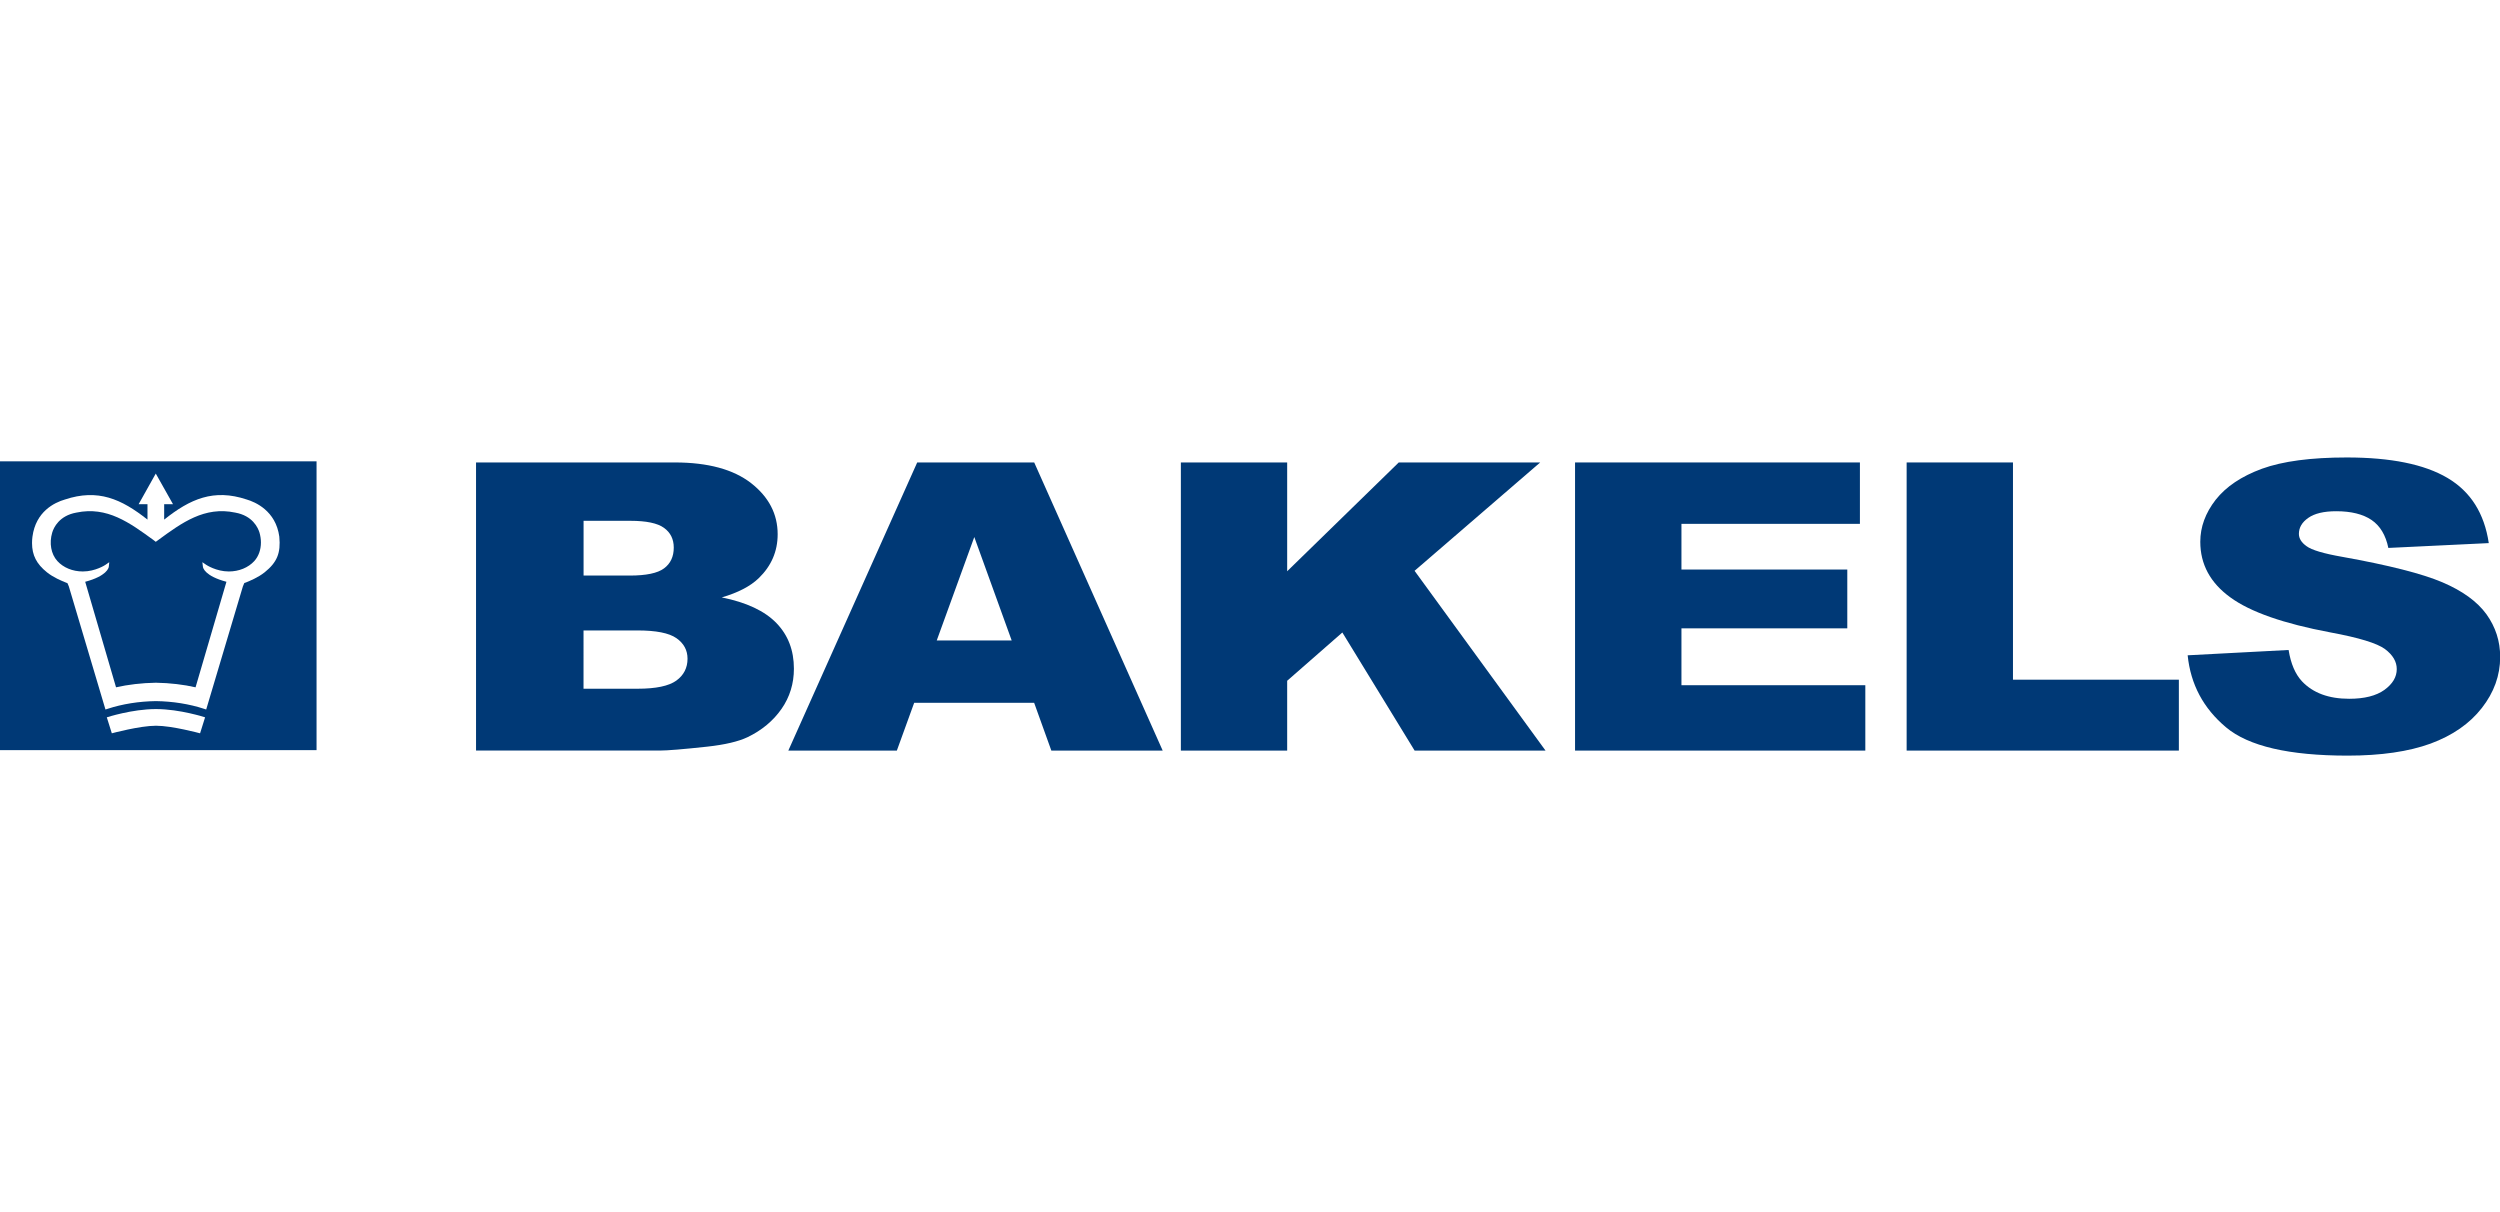 <?xml version="1.0" encoding="utf-8"?>
<svg version="1.1" id="Layer_1" xmlns="http://www.w3.org/2000/svg" xmlns:xlink="http://www.w3.org/1999/xlink" 
	 width="260" viewBox="0 0 1062 126" >
<style type="text/css">.st0{fill:#003976;}</style>
<g>
	<g>
		<g>
			<path class="st0" d="M99.92,23.42C86.89,20.67,77.3,27.69,67.18,35.1l-0.46,0.34l-0.55,0.39l-0.94-0.72
				c-10.18-7.41-19.73-14.43-32.78-11.69c-7.33,1.32-9.64,6.38-10.27,8.48c-1.34,4.48-0.51,9.12,2.18,12.1
				c2.57,2.82,6.49,4.43,10.83,4.43c5.38,0,9.58-2.79,9.6-2.82l1.62-1.12l-0.2,1.96c-0.05,0.45-0.83,3.91-10.02,6.36
				c0.46,1.64,12.66,43.37,13.1,44.83c4.99-1.14,10.91-1.86,16.92-1.95c5.99,0.09,11.93,0.81,16.86,1.95
				c0.44-1.46,12.63-43.19,13.12-44.83c-9.19-2.44-9.95-5.91-9.99-6.36l-0.24-1.96l1.64,1.12c0.05,0.03,4.22,2.82,9.6,2.82
				c4.3,0,8.25-1.61,10.83-4.43c1.85-2.05,2.81-4.86,2.81-7.87c0-1.39-0.21-2.81-0.61-4.21C109.57,29.79,107.27,24.73,99.92,23.42z"
				/>
			<path class="st0" d="M0,1.65v122.69h134.47V1.65H0z M84.99,117.18c0,0-11.83-3.22-18.72-3.22c-6.91,0-18.77,3.22-18.77,3.22
				l-2.13-6.79c0,0,10.75-3.51,20.87-3.51h0.03l0,0c10.14,0,20.85,3.51,20.85,3.51L84.99,117.18z M112.43,48.78
				c-2.73,2.2-6.26,3.62-7.92,4.31c0,0-0.69,0.25-0.73,0.25c0,0.02-0.6,1.44-0.6,1.44l-15.59,52.29l-0.89-0.29
				c-6.26-2.06-13.32-3.18-20.48-3.28c-7.17,0.1-14.25,1.22-20.51,3.28l-0.91,0.29L29.24,54.78c0,0-0.57-1.25-0.57-1.35v-0.02
				l-0.81-0.32c-1.68-0.68-5.18-2.1-7.92-4.31c-4.38-3.51-6.33-7.24-6.33-12.41c0-0.91,0.05-1.81,0.18-2.74
				C15.21,23,23.06,19.18,27.55,17.87c14.03-4.67,23.98-0.27,35.1,8.53c0-1.91,0-5.46,0-6.55c-0.95,0-3.76,0-3.76,0l7.28-13.01
				l7.32,13.01c0,0-2.84,0-3.75,0c0,1.1,0,4.64,0,6.55c11.07-8.8,21.04-13.2,35.03-8.55c3.67,1.08,12.39,4.79,13.88,15.79v0.03
				C119.32,40.63,117.68,44.56,112.43,48.78z"/>
		</g>
		<path class="st0" d="M202.21,2.12h84.44c14.08,0,24.89,2.94,32.41,8.78c7.5,5.87,11.29,13.1,11.29,21.73
			c0,7.26-2.69,13.47-8.04,18.65c-3.57,3.45-8.82,6.16-15.71,8.17c10.51,2.12,18.26,5.76,23.22,10.9
			c4.97,5.13,7.43,11.58,7.43,19.38c0,6.33-1.75,12.05-5.26,17.08c-3.54,5.09-8.38,9.1-14.47,12.03c-3.79,1.8-9.51,3.18-17.13,4.01
			c-10.17,1.1-16.9,1.66-20.22,1.66h-77.95V2.12 M247.89,50.17h19.56c7.02,0,11.88-1,14.62-3.05c2.76-2.04,4.14-4.99,4.14-8.83
			c0-3.59-1.37-6.38-4.14-8.38c-2.74-2-7.51-3-14.32-3h-19.85V50.17z M247.89,98.24h22.98c7.77,0,13.24-1.15,16.43-3.45
			c3.18-2.3,4.76-5.43,4.76-9.29c0-3.64-1.58-6.54-4.72-8.74c-3.15-2.2-8.65-3.28-16.58-3.28h-22.88V98.24z"/>
		<path class="st0" d="M439.31,104.23h-50.97l-7.36,20.29h-46.1l54.75-122.4h49.7l54.58,122.4h-47.3L439.31,104.23 M429.76,77.73
			L413.88,33.8l-15.95,43.93H429.76z"/>
		<polyline class="st0" points="501.63,2.12 546.79,2.12 546.79,48.34 594.19,2.12 654.27,2.12 600.91,48.15 656.54,124.52 
			600.93,124.52 570.23,74.35 546.79,94.86 546.79,124.52 501.63,124.52 501.63,2.12"/>
		<polyline class="st0" points="669.08,2.12 790.09,2.12 790.09,28.2 714.28,28.2 714.28,47.61 784.73,47.61 784.73,72.59 
			714.28,72.59 714.28,96.75 792.39,96.75 792.39,124.52 669.08,124.52 669.08,2.12"/>
		<polyline class="st0" points="809.94,2.12 855.11,2.12 855.11,94.4 925.58,94.4 925.58,124.52 809.94,124.52 809.94,2.12"/>
		<path class="st0" d="M929.32,84.04l42.88-2.26c0.93,5.84,2.84,10.27,5.7,13.33c4.67,4.94,11.37,7.4,20.02,7.4
			c6.5,0,11.47-1.26,14.99-3.78c3.49-2.55,5.23-5.46,5.23-8.83c0-3.15-1.64-5.99-5.01-8.51c-3.38-2.49-11.08-4.84-23.21-7.08
			c-19.84-3.73-34-8.68-42.46-14.87c-8.51-6.16-12.78-14.04-12.78-23.62c0-6.31,2.18-12.22,6.53-17.84
			c4.4-5.58,10.93-9.98,19.69-13.2c8.74-3.17,20.75-4.78,36-4.78c18.72,0,32.94,2.88,42.8,8.7c9.8,5.79,15.65,15.01,17.53,27.68
			l-42.66,2.05c-1.12-5.43-3.5-9.39-7.11-11.86c-3.64-2.47-8.65-3.73-15.03-3.73c-5.26,0-9.22,0.95-11.88,2.83
			c-2.66,1.86-3.98,4.1-3.98,6.8c0,1.93,1.08,3.69,3.27,5.23c2.15,1.61,7.21,3.13,15.18,4.52c19.78,3.55,33.95,7.16,42.51,10.81
			c8.56,3.65,14.77,8.16,18.7,13.56c3.89,5.42,5.84,11.44,5.84,18.14c0,7.85-2.62,15.11-7.8,21.71
			c-5.18,6.65-12.44,11.66-21.76,15.11c-9.32,3.39-21.04,5.11-35.22,5.11c-24.86,0-42.12-3.99-51.68-12.03
			C936.02,106.59,930.57,96.4,929.32,84.04"/>
	</g>
</g>
</svg>
